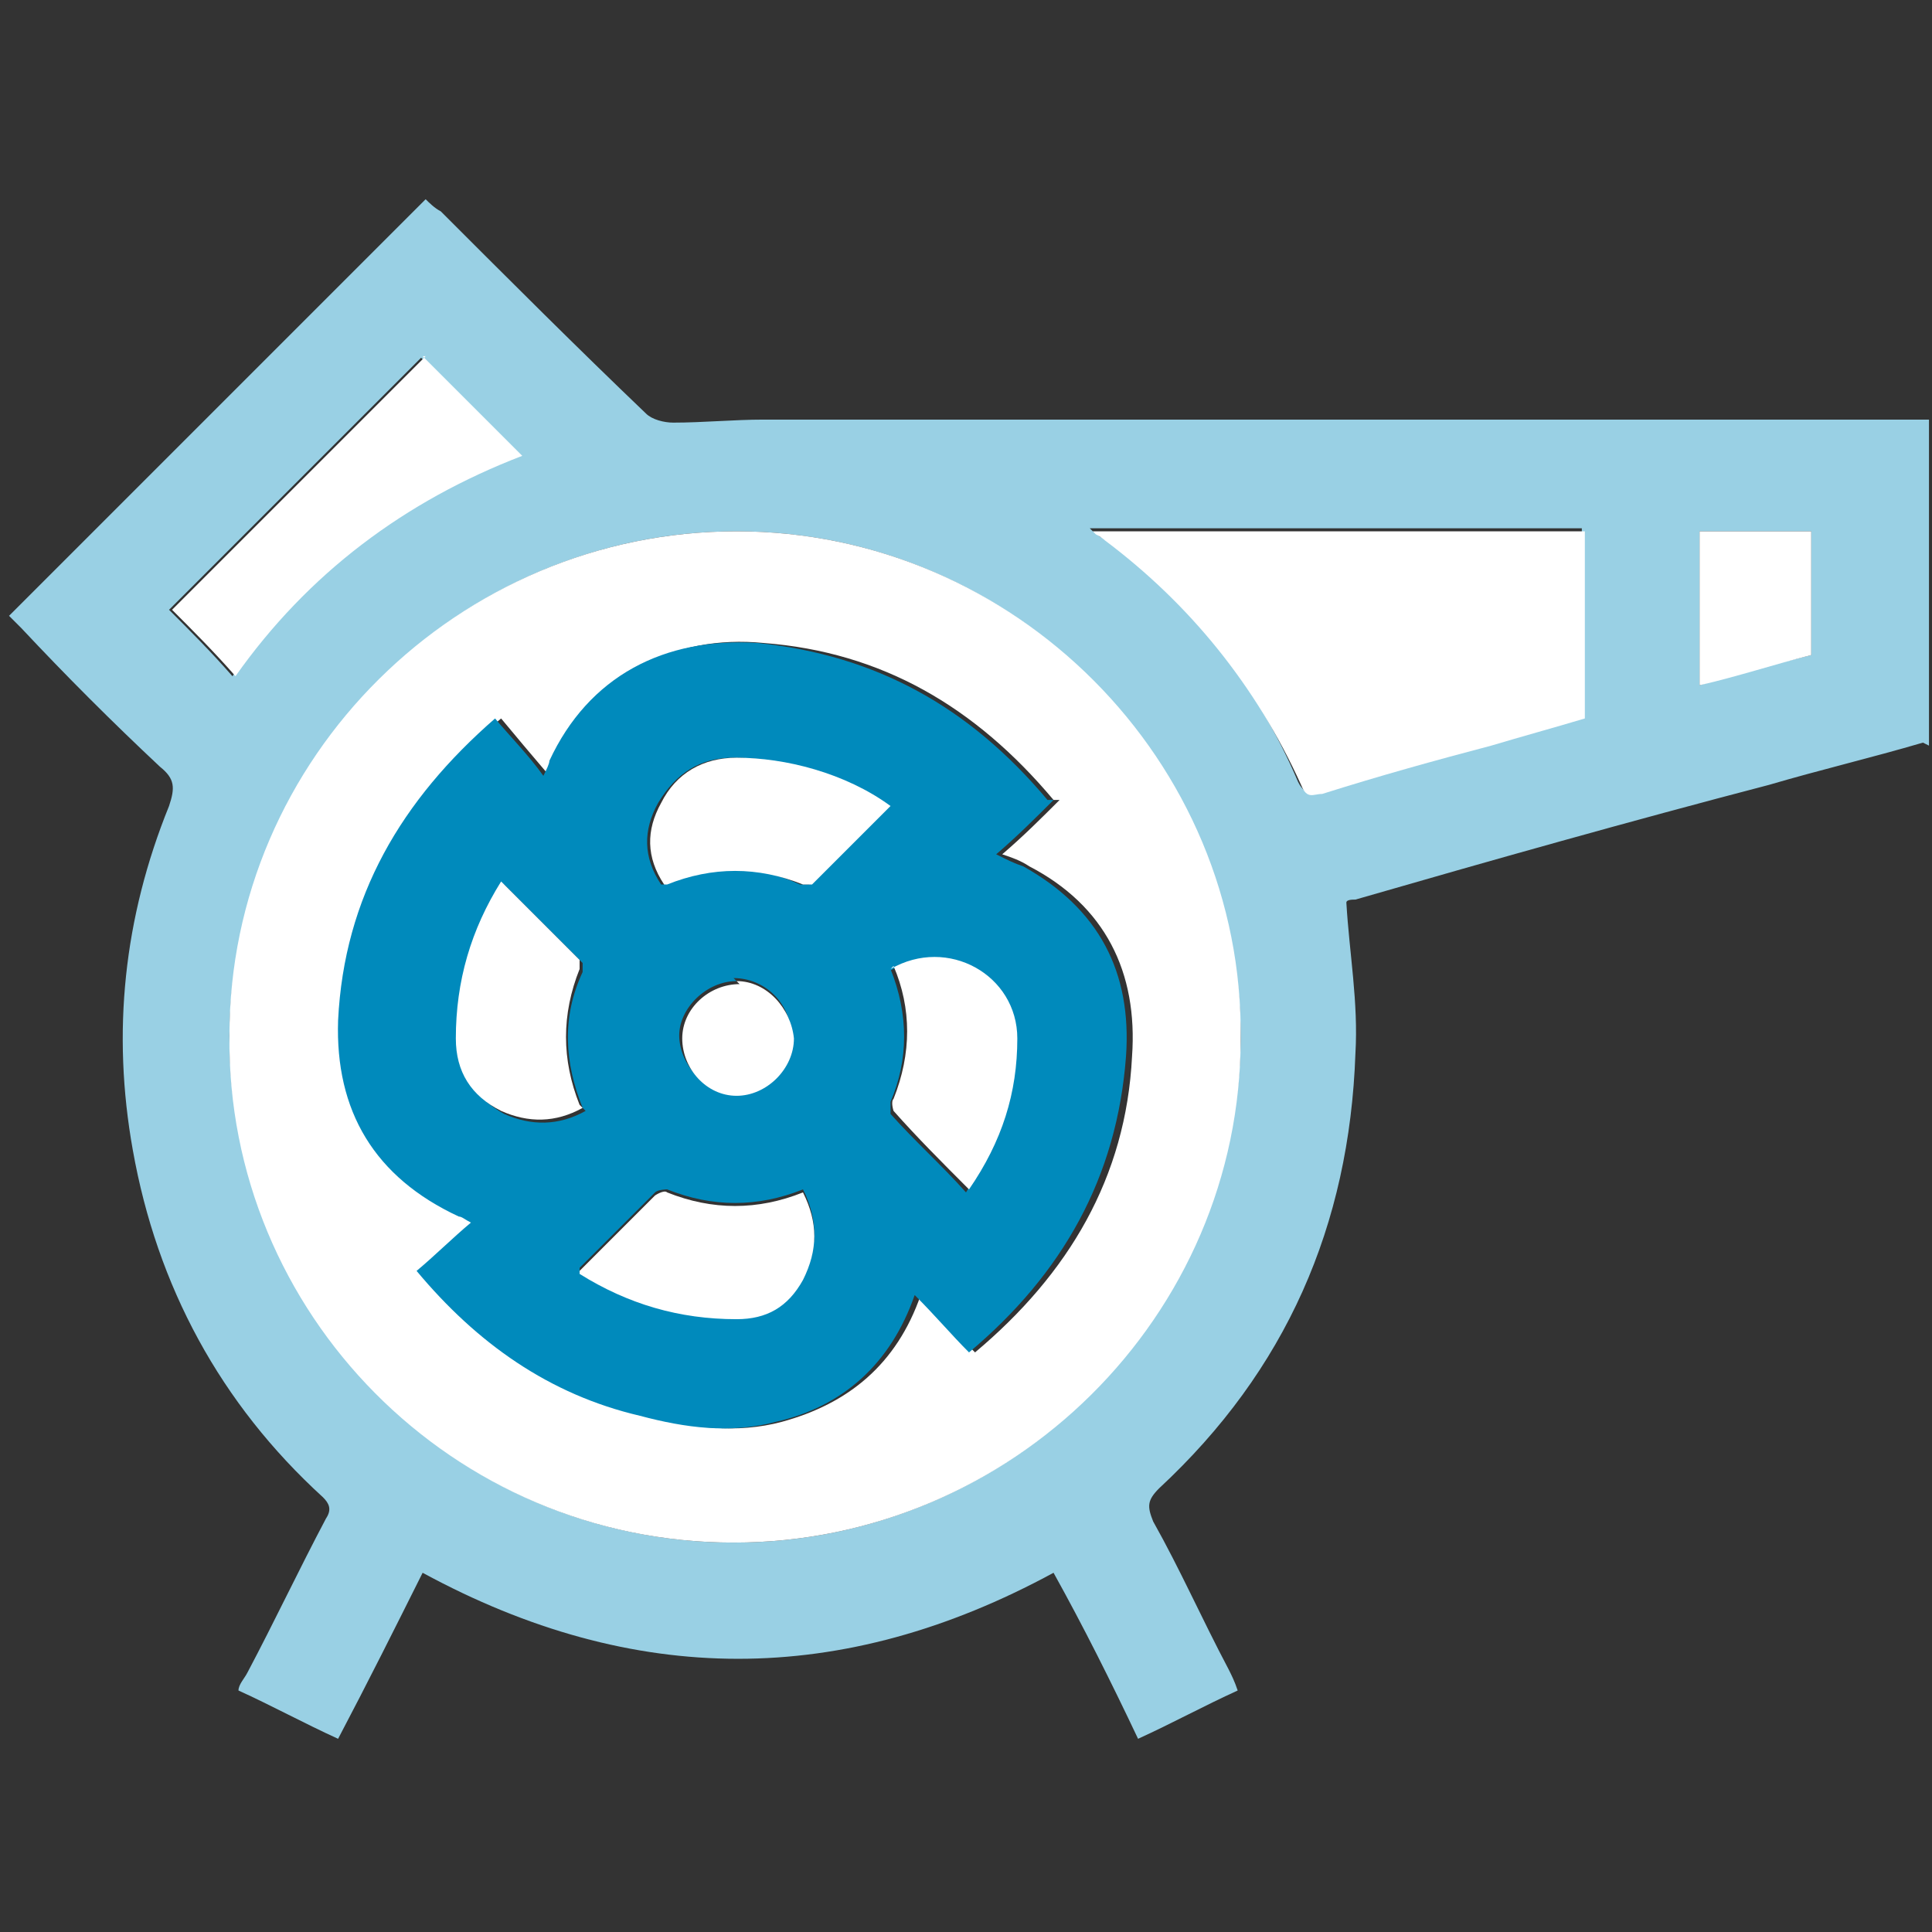 <svg xmlns="http://www.w3.org/2000/svg" width="64" height="64" viewBox="0 0 64 64"><rect x="0" y="0" width="64" height="64" fill="#333333" stroke="none"/><defs><style>      .cls-1 {        fill: #fff;      }      .cls-2 {        fill: #008abc;      }      .cls-3 {        display: none;      }      .cls-4 {        fill: #99d0e4;      }    </style></defs><g><g id="Layer_1"><g class="cls-3"><g id="SvgjsSvg1146"><g><path class="cls-4" d="M63.2,63.2H30.2v-11h17.9c-.1-1.4.2-2.8-.6-4.2-5.5-9.5-11-19-16.5-28.5-.2-.4-.5-.5-1-.5H10c-4.4,0-8.1-3-9-7.3-.1-.6-.2-1.3-.2-1.9V.7h52.5v18.3h-9.6c.1.3.2.4.3.6,4.4,7.7,8.9,15.4,13.3,23.1.6,1,1.4,2,1.7,3.1s0,2.4,0,3.6v2.8h4.2v11h0ZM33.8,8.1v7.3h15.7V4.4H4.4v3.6h29.4ZM55.4,52.2v-4.8c0-.4-.1-.7-.3-1-1.8-3.2-3.6-6.3-5.5-9.5-3.3-5.8-6.7-11.6-10.1-17.4-.1-.2-.3-.5-.5-.5-1.4,0-2.7,0-4.2,0,.2.3.2.5.4.7,5.3,9.2,10.6,18.4,16,27.7.4.6.5,1.2.5,1.8,0,1,0,2,0,3h3.7,0ZM59.6,56h-25.7v3.6h25.7v-3.6h0ZM4.7,11.8c0,.2.2.4.2.6,1,1.9,2.6,3,4.8,3,6.7,0,13.3,0,20,0s.2,0,.3,0v-3.6s-25.4,0-25.4,0Z"></path><path class="cls-2" d="M23,24.6c1.1-.6,2.1-1.2,3.2-1.8,1.2,2.1,2.4,4.2,3.7,6.3-1.1.6-2.1,1.2-3.2,1.8-1.2-2.1-2.4-4.2-3.7-6.3h0Z"></path><path class="cls-2" d="M8.3,22.8c1.1.6,2.1,1.2,3.2,1.8-1.2,2.1-2.4,4.2-3.7,6.3-1.1-.6-2.1-1.2-3.2-1.8,1.2-2.1,2.4-4.2,3.7-6.3h0Z"></path><path class="cls-2" d="M19,32h-3.6v-7.2h3.6v7.2Z"></path><path class="cls-2" d="M33.8,8.1H4.4v-3.6h45.1v10.9h-15.7v-7.3h0Z"></path><path class="cls-1" d="M55.4,52.2h-3.7c0-1,0-2,0-3,0-.7-.2-1.2-.5-1.8-5.3-9.2-10.7-18.4-16-27.7-.1-.2-.2-.4-.4-.7h4.2c.2,0,.4.3.5.5,3.4,5.8,6.7,11.6,10.1,17.4,1.8,3.2,3.6,6.3,5.5,9.5.2.3.3.7.3,1,0,1.6,0,3.2,0,4.8h0Z"></path><path class="cls-1" d="M59.6,56v3.6h-25.7v-3.6h25.7Z"></path><path class="cls-1" d="M4.7,11.8h25.4v3.6c0,0-.2,0-.3,0-6.7,0-13.3,0-20,0-2.2,0-3.8-1.1-4.8-3,0-.2-.2-.4-.2-.6Z"></path></g></g></g><g id="SvgjsSvg1146-2" data-name="SvgjsSvg1146"><g><path class="cls-4" d="M63.7,24.6c-1.7.5-3.4.9-5.1,1.4-4.6,1.2-9.2,2.5-13.7,3.8-.1,0-.3,0-.3.1.1,1.7.4,3.3.3,5-.2,5.7-2.3,10.5-6.5,14.4-.4.4-.4.6-.2,1.1.9,1.6,1.6,3.2,2.5,4.9.1.2.2.4.3.7-1.1.5-2.2,1.1-3.3,1.6-.9-1.9-1.8-3.7-2.8-5.5-7,3.8-13.9,3.8-20.9,0-.9,1.8-1.8,3.6-2.8,5.5-1.1-.5-2.2-1.1-3.3-1.6,0-.2.2-.4.3-.6.9-1.7,1.7-3.4,2.6-5.1.2-.3.1-.5-.1-.7-3.4-3.1-5.5-7-6.3-11.5-.7-3.9-.3-7.7,1.2-11.4.2-.6.2-.9-.3-1.3-1.6-1.5-3.1-3-4.6-4.6-.2-.2-.3-.3-.4-.4,4.6-4.6,9.2-9.2,13.8-13.8.1.1.3.3.5.4,2.3,2.3,4.5,4.5,6.8,6.7.2.2.6.3.9.3,1,0,2-.1,3-.1h38.6v10.8h0ZM24.3,51.1c9.2,0,16.7-7.5,16.8-16.7,0-9.2-7.5-16.8-16.7-16.8-9.2,0-16.7,7.5-16.8,16.7,0,9.3,7.5,16.8,16.7,16.8ZM36.2,17.6c.2.1.2.2.3.2,2.9,2.1,5.1,4.8,6.5,8.1.2.4.4.4.7.3,1.9-.5,3.7-1,5.6-1.6,1.1-.3,2.1-.6,3.1-.9v-6.2h-16.3ZM14,11.8l-8.4,8.4c.7.7,1.4,1.4,2.1,2.2,2.5-3.4,5.6-5.8,9.5-7.3-1.2-1.2-2.3-2.3-3.3-3.3h0ZM60,17.6h-3.7v5.1c1.2-.4,2.5-.7,3.7-1v-4.1Z"></path><path class="cls-1" d="M24.3,51.1c-9.3,0-16.8-7.6-16.7-16.8,0-9.2,7.6-16.7,16.8-16.7,9.2,0,16.8,7.6,16.7,16.8,0,9.2-7.6,16.7-16.8,16.7ZM34.9,26.5c-2.6-3.1-5.7-4.9-9.6-5.2-3-.3-5.6,1.1-6.9,3.9,0,.1-.1.2-.2.5-.6-.7-1.1-1.3-1.6-1.9-3.2,2.7-5.1,6-5.2,10-.1,3,1.2,5.2,4,6.5,0,0,.2.1.4.2-.6.6-1.2,1.1-1.8,1.6,2.1,2.4,4.4,4.1,7.4,4.8,1.5.4,3,.6,4.5.2,2.2-.6,3.8-1.9,4.6-4.2.6.7,1.2,1.3,1.8,1.9,3.1-2.6,5-5.8,5.2-9.8.2-2.8-.9-5-3.4-6.3-.3-.2-.6-.3-.9-.4.7-.6,1.3-1.2,1.9-1.8h0Z"></path><path class="cls-1" d="M36.2,17.6h16.3v6.2c-1,.3-2.1.6-3.1.9-1.9.5-3.7,1-5.6,1.6-.3,0-.5.2-.7-.3-1.5-3.3-3.7-6-6.5-8.1,0,0-.1-.1-.3-.2h0Z"></path><path class="cls-1" d="M14,11.8c1.1,1.1,2.1,2.1,3.3,3.3-3.9,1.5-7.1,3.9-9.5,7.3-.7-.8-1.4-1.5-2.1-2.2,2.8-2.8,5.6-5.6,8.4-8.4h0Z"></path><path class="cls-1" d="M60,17.6v4.1c-1.2.3-2.4.7-3.7,1v-5.1h3.7Z"></path><path class="cls-2" d="M34.9,26.5c-.6.6-1.2,1.2-1.9,1.8.4.2.6.3.9.4,2.5,1.4,3.6,3.5,3.4,6.3-.3,4-2.1,7.2-5.2,9.8-.6-.6-1.1-1.2-1.8-1.9-.8,2.3-2.4,3.7-4.6,4.2-1.5.4-3,.2-4.5-.2-3-.7-5.4-2.4-7.4-4.8.6-.5,1.2-1.1,1.8-1.6-.2-.1-.3-.2-.4-.2-2.8-1.3-4.1-3.5-4-6.5.2-4.1,2.1-7.3,5.2-10,.5.6,1.1,1.2,1.6,1.9.1-.2.2-.4.2-.5,1.3-2.8,3.8-4.1,6.9-3.9,3.9.4,7,2.1,9.6,5.2h0ZM19.3,36.7c-.6-1.5-.7-3,0-4.5,0,0,0-.3,0-.3-.9-.9-1.7-1.7-2.6-2.6-1.1,1.6-1.6,3.3-1.5,5.2,0,1.1.6,1.9,1.5,2.4.9.4,1.8.4,2.7-.1h0ZM22,29.3c1.5-.6,3-.7,4.5,0,0,0,.3,0,.3,0l2.6-2.6c-1.5-1-3.4-1.6-5.1-1.6-1.1,0-1.9.5-2.5,1.5-.5.9-.5,1.8.1,2.7h0ZM19.2,42.1c1.6,1,3.3,1.6,5.2,1.5,1,0,1.7-.5,2.2-1.3.5-.9.5-1.9,0-2.9-1.5.6-3,.6-4.5,0,0,0-.3,0-.4.1-.8.8-1.7,1.7-2.5,2.5h0ZM29.5,32.1c.6,1.5.6,3,0,4.4,0,.1,0,.3,0,.4.8.9,1.7,1.7,2.5,2.6,1-1.6,1.5-3.2,1.6-5,0-2.1-2.3-3.4-4.2-2.3h0ZM24.4,32.5c-1,0-1.9.9-1.9,1.8s.8,1.9,1.8,1.9c1.1,0,1.9-.8,1.9-1.9s-.9-1.9-1.9-1.9Z"></path><path class="cls-1" d="M19.3,36.7c-.9.5-1.8.5-2.7.1-1-.5-1.5-1.3-1.5-2.4,0-1.9.5-3.6,1.5-5.2.9.9,1.7,1.7,2.6,2.6,0,0,0,.2,0,.3-.6,1.5-.6,3,0,4.5h0Z"></path><path class="cls-1" d="M22,29.3c-.6-.9-.6-1.8-.1-2.7.5-1,1.4-1.5,2.5-1.5,1.6,0,3.6.5,5.1,1.6-.9.9-1.7,1.7-2.6,2.6,0,0-.2,0-.3,0-1.5-.6-3-.6-4.5,0h0Z"></path><path class="cls-1" d="M19.2,42.1c.9-.9,1.7-1.7,2.5-2.5,0,0,.3-.2.4-.1,1.5.6,3,.6,4.5,0,.5,1,.5,1.9,0,2.9-.5.9-1.2,1.3-2.2,1.3-1.9,0-3.6-.5-5.2-1.5h0Z"></path><path class="cls-1" d="M29.5,32.1c1.9-1.1,4.2.2,4.2,2.3,0,1.8-.5,3.4-1.6,5-.9-.9-1.7-1.7-2.5-2.6,0,0-.1-.3,0-.4.6-1.5.6-3,0-4.4h0Z"></path><path class="cls-1" d="M24.4,32.5c1,0,1.8.9,1.9,1.9,0,1-.9,1.9-1.9,1.9-1,0-1.8-.9-1.8-1.9,0-1,.9-1.8,1.9-1.8Z"></path></g></g></g></g></svg>